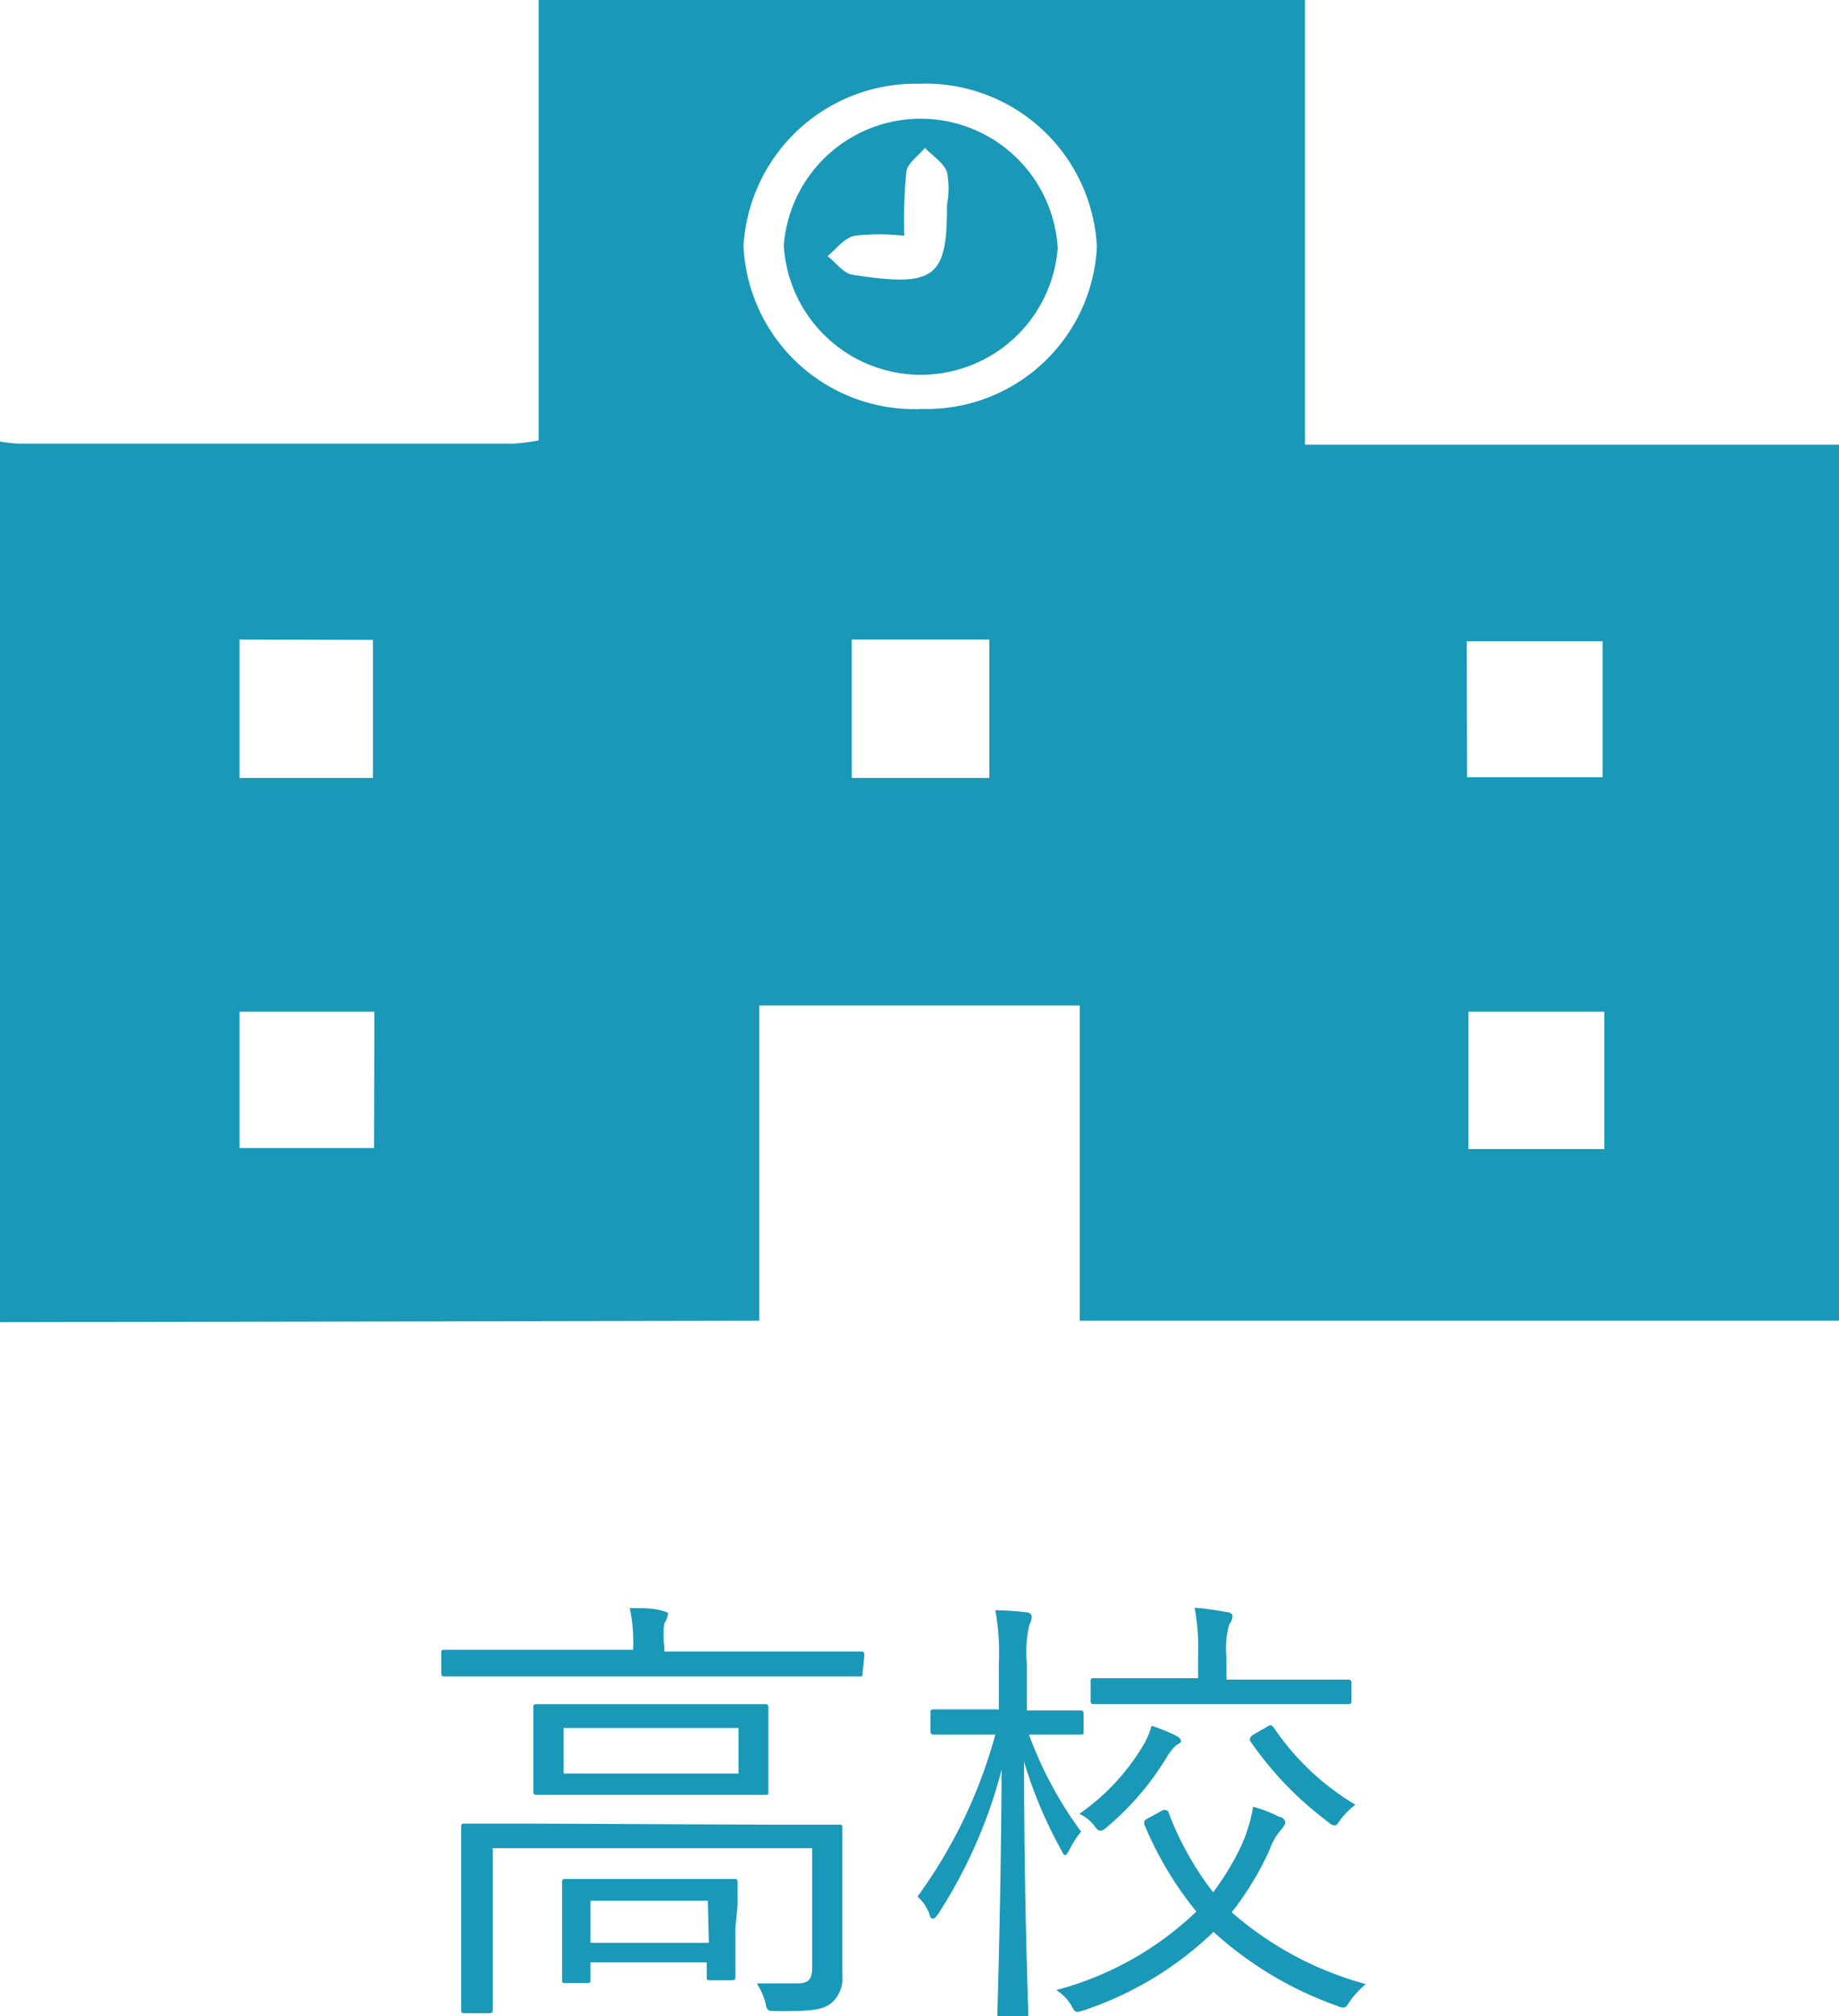 <svg xmlns="http://www.w3.org/2000/svg" viewBox="0 0 52.51 57.53"><defs><style>.cls-1{fill:#1998b8;}</style></defs><g id="レイヤー_2" data-name="レイヤー 2"><g id="レイヤー_1-2" data-name="レイヤー 1"><path class="cls-1" d="M24.63,47.74c0,.09,0,.1-.11.1s-.52,0-1.86,0h-8.1c-1.33,0-1.78,0-1.85,0s-.11,0-.11-.1v-.55c0-.1,0-.11.11-.11s.52,0,1.85,0h3.52V47a4.47,4.47,0,0,0-.1-1.11c.34,0,.67,0,.91.07s.18.06.18.11a.53.53,0,0,1-.1.25,2.34,2.34,0,0,0,0,.68v.13h3.74c1.34,0,1.78,0,1.86,0s.11,0,.11.11Zm-2.69,4.33c1.42,0,1.9,0,2,0s.11,0,.11.1,0,.48,0,1.45v1.09c0,.62,0,1.16,0,1.66a.92.92,0,0,1-.31.79c-.24.19-.55.24-1.56.23-.26,0-.28,0-.33-.26a2,2,0,0,0-.24-.53c.41,0,.8,0,1.14,0s.44-.11.44-.46v-3.4H14.07v3.05c0,1.07,0,1.5,0,1.56s0,.1-.11.1h-.67c-.1,0-.12,0-.12-.1s0-.44,0-1.54V53.52c0-1,0-1.3,0-1.38s0-.1.12-.1.56,0,2,0Zm0-1.78c0,.59,0,.76,0,.84s0,.09-.11.09-.52,0-1.79,0h-2.9c-1.28,0-1.72,0-1.79,0s-.12,0-.12-.09,0-.25,0-.84v-.72c0-.59,0-.76,0-.84s0-.1.12-.1.51,0,1.79,0h2.9c1.27,0,1.72,0,1.79,0s.11,0,.11.1,0,.25,0,.84ZM21,55c0,1.18,0,1.36,0,1.41s0,.1-.11.1h-.59c-.11,0-.12,0-.12-.1V56H16.86v.49c0,.09,0,.1-.11.1h-.59c-.1,0-.11,0-.11-.1s0-.26,0-1.45v-.56c0-.47,0-.69,0-.76s0-.1.11-.1.42,0,1.48,0h1.83c1.06,0,1.4,0,1.48,0s.11,0,.11.1,0,.27,0,.65Zm.09-5.69h-5v1.3h5Zm-.88,4.93H16.86v1.2h3.38Z"/><path class="cls-1" d="M30.94,49.4c0,.09,0,.1-.11.1s-.35,0-1.33,0h-.12a11.14,11.14,0,0,0,1.49,2.77,2.37,2.37,0,0,0-.33.51c-.06.1-.09.16-.13.16s-.07-.07-.12-.17a12.62,12.62,0,0,1-1.05-2.5c0,3.89.12,7,.12,7.17s0,.11-.11.11h-.66c-.1,0-.11,0-.11-.11s.1-3.22.12-6.94a14.11,14.11,0,0,1-1.8,4.1c-.07.1-.11.15-.16.15s-.07,0-.11-.15a1.27,1.27,0,0,0-.33-.48,14.15,14.15,0,0,0,2.22-4.62H28c-1,0-1.24,0-1.31,0s-.12,0-.12-.1v-.5c0-.11,0-.12.12-.12s.35,0,1.31,0h.52V47.47a6.63,6.63,0,0,0-.1-1.52,8.48,8.48,0,0,1,.89.06c.09,0,.15.07.15.12a.55.55,0,0,1-.07.24,3.48,3.48,0,0,0-.07,1.09v1.35h.18c1,0,1.25,0,1.33,0s.11,0,.11.12Zm2.22,2.28c.12-.07.17,0,.19,0A8.78,8.78,0,0,0,34.64,54a7.77,7.77,0,0,0,.79-1.3,4.45,4.45,0,0,0,.35-1.14,3.68,3.68,0,0,1,.75.29c.1,0,.17.1.17.16s-.08.16-.15.24a1.76,1.76,0,0,0-.3.54,8.7,8.7,0,0,1-1.08,1.78A9.64,9.64,0,0,0,39,56.62a2.54,2.54,0,0,0-.45.48c-.09.14-.12.19-.19.19a.69.69,0,0,1-.21-.06,10.42,10.42,0,0,1-3.5-2.1A9.83,9.83,0,0,1,31,57.35a1.12,1.12,0,0,1-.23.06c-.05,0-.09,0-.18-.18a1.29,1.29,0,0,0-.43-.44,9.16,9.16,0,0,0,4-2.24,10,10,0,0,1-1.49-2.5c0-.1,0-.1.16-.19Zm.43-1.88a1.32,1.32,0,0,0-.26.32,8.07,8.07,0,0,1-1.7,2c-.1.09-.15.12-.2.12s-.09,0-.19-.15a1.21,1.21,0,0,0-.42-.33,6.29,6.29,0,0,0,1.85-2,2.17,2.17,0,0,0,.21-.51,4.58,4.58,0,0,1,.68.27c.1.06.16.09.16.16S33.68,49.74,33.59,49.8Zm5-1.28c0,.09,0,.11-.12.11s-.52,0-1.87,0H33.13c-1.36,0-1.81,0-1.88,0s-.11,0-.11-.11V48c0-.09,0-.11.11-.11s.52,0,1.88,0h1.08v-.63a6.15,6.15,0,0,0-.1-1.38A7.51,7.51,0,0,1,35,46c.12,0,.19.06.19.1s0,.15-.09.25a2.5,2.5,0,0,0-.08.95v.63H36.6c1.35,0,1.8,0,1.87,0s.12,0,.12.11Zm-2.45.78c.14-.09.15-.09.23,0a7.37,7.37,0,0,0,2.33,2.2,2.37,2.37,0,0,0-.42.42c-.08.12-.12.17-.16.17s-.1,0-.2-.1a9.76,9.76,0,0,1-2.23-2.32c0-.09,0-.1.13-.19Z"/><path class="cls-1" d="M0,37.73V12.6a4.43,4.43,0,0,0,.51.06l14.16,0a6.83,6.83,0,0,0,.71-.09V0H37.26V12.69H52.51v25H30.83v-9H21.68v9ZM26.32,11.67a4.87,4.87,0,0,0,5-4.62,4.9,4.9,0,0,0-5.09-4.66,4.92,4.92,0,0,0-5,4.63A4.88,4.88,0,0,0,26.32,11.67Zm-2,6.58V22.2h3.93V18.25Zm-17.48,0V22.2h3.81V18.26Zm35.05,3.93h3.87V18.3H41.88Zm-31.2,6.69H6.84v3.89h3.84Zm35.13,0H41.93v3.92h3.88V28.85Z"/><path class="cls-1" d="M30.2,7.1A3.92,3.92,0,0,1,22.38,7a3.92,3.92,0,0,1,7.82.06Zm-4.38-.37a6,6,0,0,0-1.43,0c-.29.07-.51.37-.76.58.24.18.45.49.71.53,2.36.37,2.71.09,2.7-2a2.39,2.39,0,0,0,0-.93c-.1-.27-.41-.46-.63-.69-.19.23-.5.44-.53.68A14,14,0,0,0,25.82,6.73Z"/></g></g></svg>